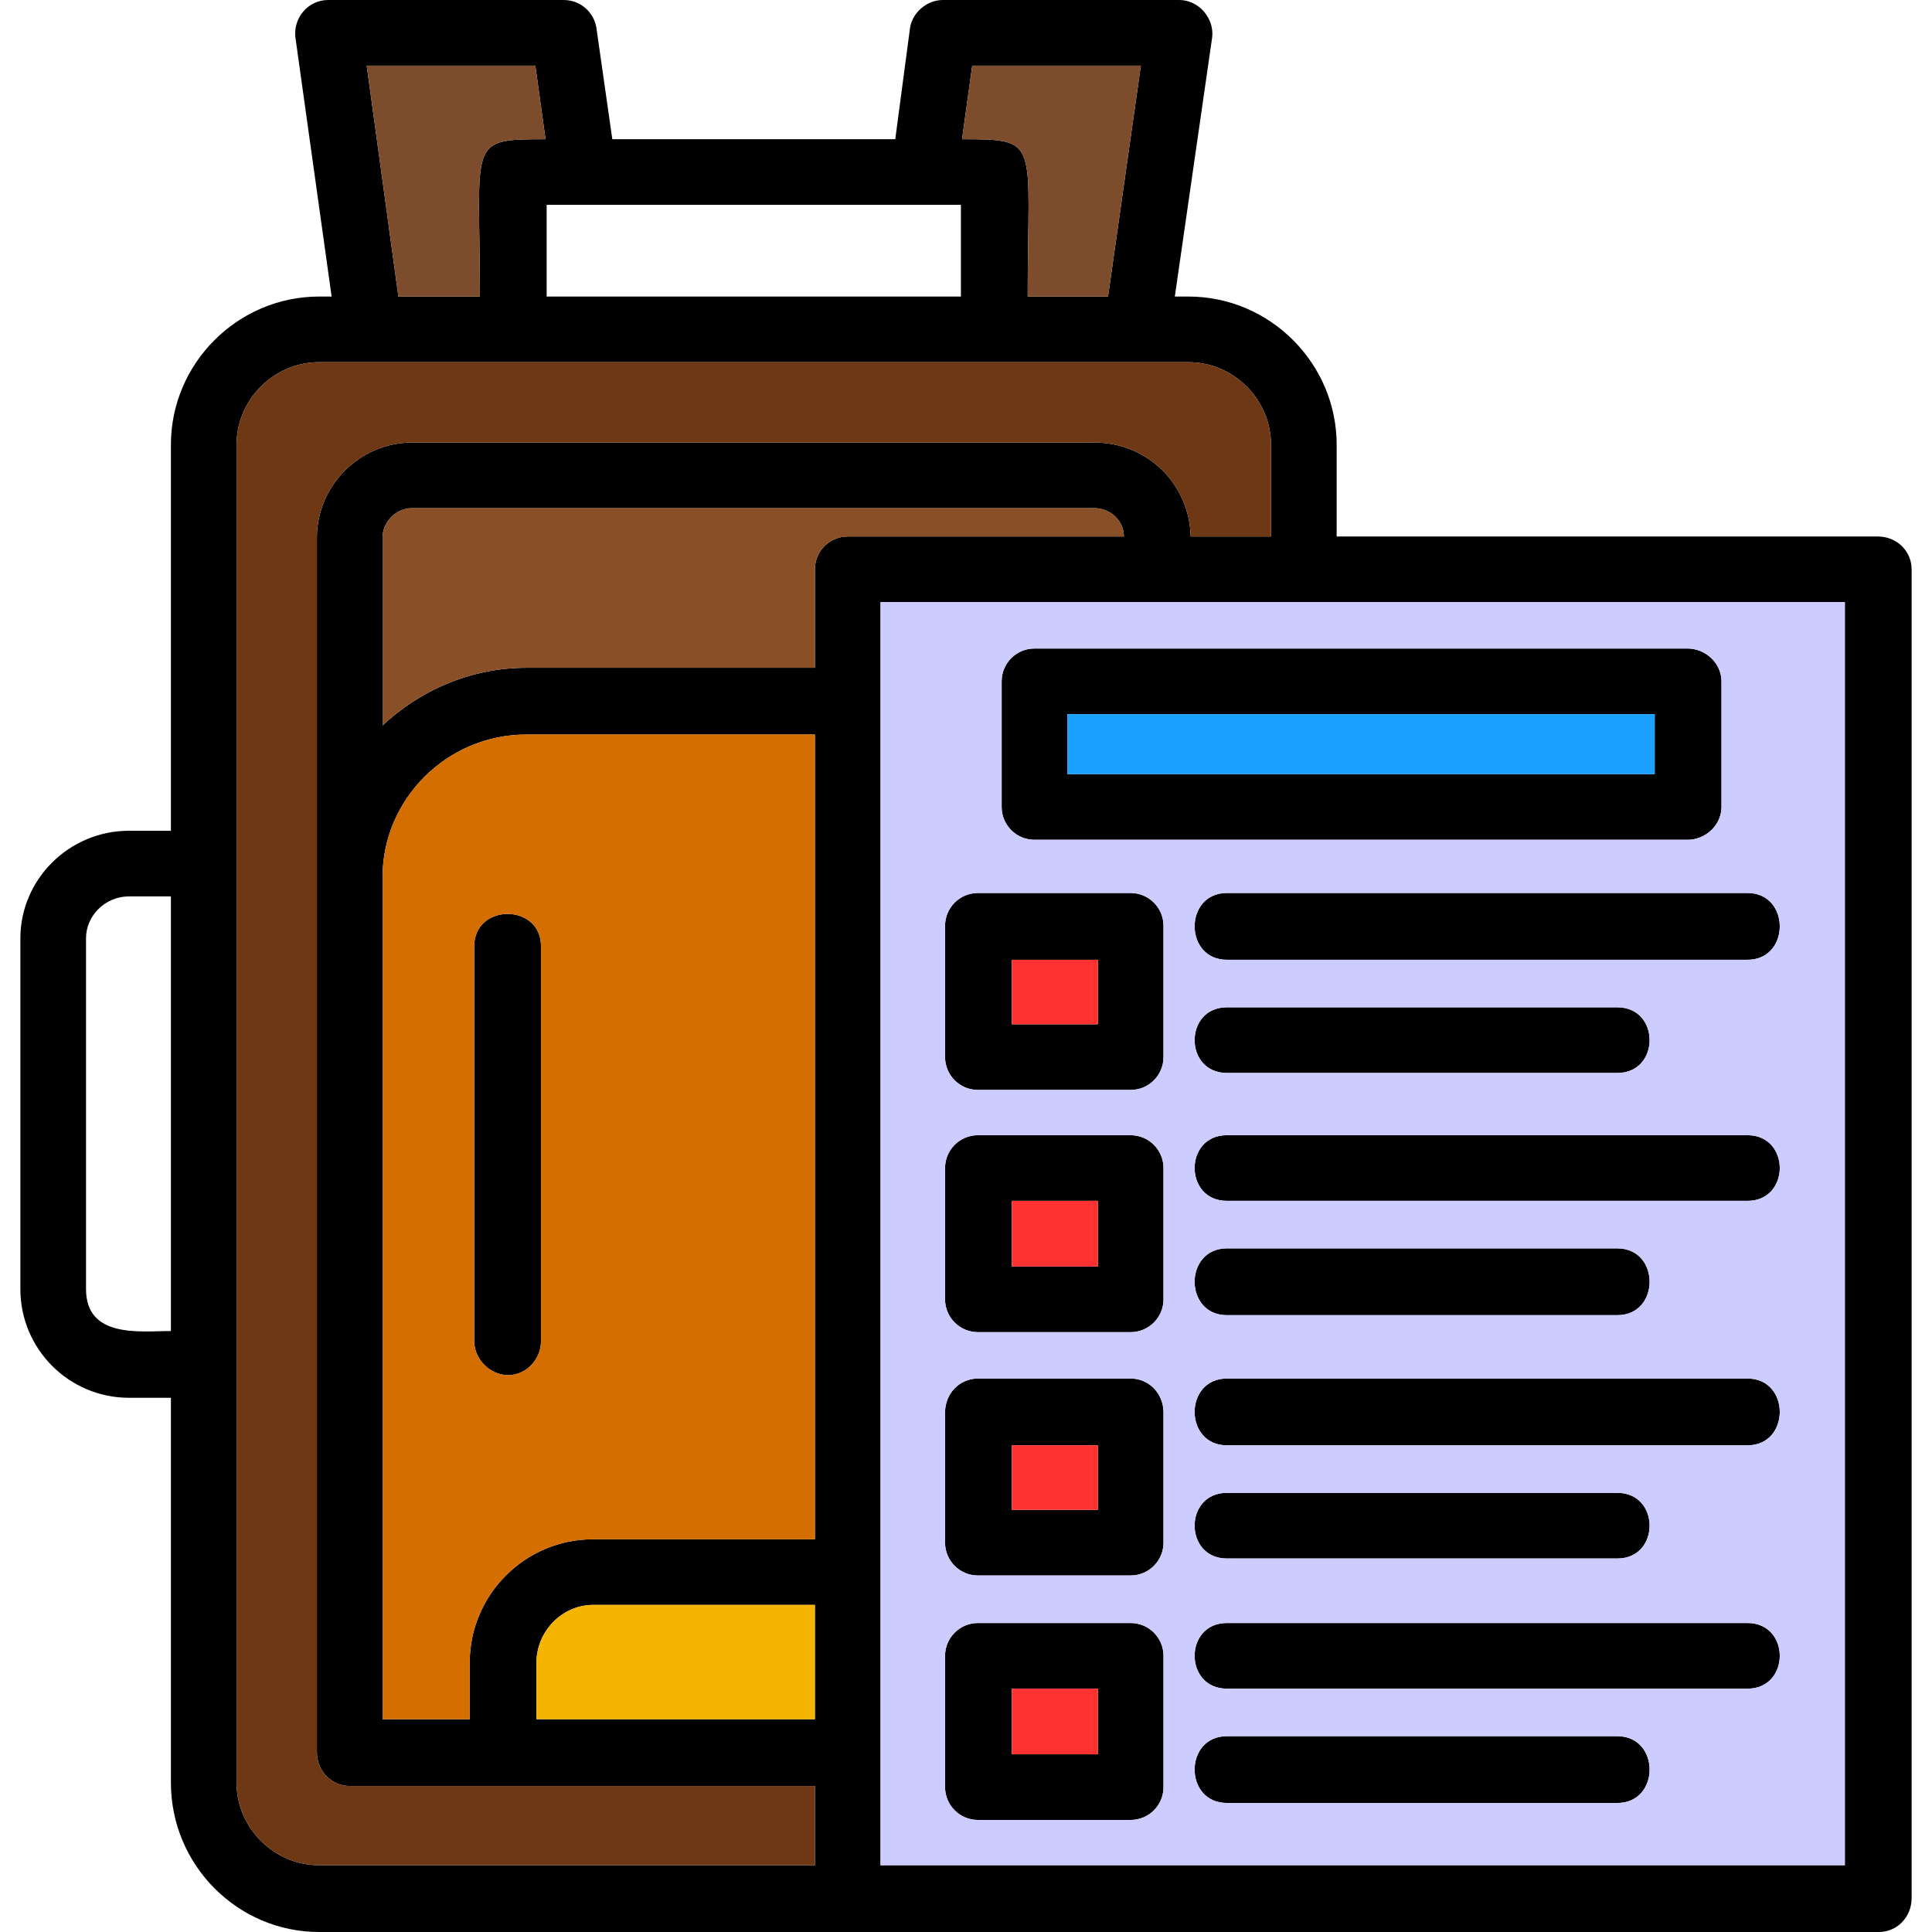 <svg clip-rule="evenodd" fill-rule="evenodd" height="1.707in" image-rendering="optimizeQuality" shape-rendering="geometricPrecision" text-rendering="geometricPrecision" viewBox="0 0 1707 1707" width="1.707in" xmlns="http://www.w3.org/2000/svg"><g id="Layer_x0020_1"><path d="m999 1608h-135c-16 0-29-13-29-29v-116c0-16 13-29 29-29h135c16 0 29 13 29 29v116c0 16-13 29-29 29zm-250 99h-467c-72 0-131-59-131-132v-340h-37c-53 0-96-43-96-96v-310c0-52 43-95 96-95h37v-341c0-72 59-131 131-131h11l-32-229c-2-17 11-33 29-33h208c15 0 27 11 29 25l14 98h250l13-98c2-14 15-25 29-25h209c17 0 31 16 29 33l-33 229h12c72 0 131 59 131 131v81h478c17 0 30 13 30 29v1174c0 17-13 30-29 30-304 0-608 0-911 0zm-397-1445h72c0-138-12-139 58-139l-9-65h-149zm131 0h366v-81c-122 0-244 0-366 0zm425 0h71l29-204h-149l-9 65c70 0 58 1 58 139zm215 212v-81c0-40-33-73-73-73h-768c-40 0-73 33-73 73v1182c0 40 33 73 73 73h438v-70h-411c-16 0-29-13-29-30v-1073c0-46 38-84 84-84h603c47 0 84 37 85 83zm-345 1174h852v-1116c-284 0-568 0-852 0zm215-1174c0-14-12-25-26-25h-603c-14 0-26 12-26 26v166c33-31 78-51 127-51h255v-87c0-16 13-29 29-29zm-273 175h-255c-70 0-127 57-127 126v744h77v-50c0-60 49-109 109-109h196zm-246 870h246v-101h-196c-27 0-50 23-50 51zm-25-304c-16 0-30-14-30-30v-349c0-38 59-38 59 0v349c0 16-13 30-29 30zm-335-423c-21 0-38 17-38 37v310c0 44 49 37 75 37v-384zm1430 269h-460c-38 0-38-58 0-58h460c38 0 38 58 0 58zm-115 101h-345c-38 0-38-59 0-59h345c38 0 38 59 0 59zm-430-199h-135c-16 0-29-13-29-29v-116c0-16 13-29 29-29h135c16 0 29 13 29 29v116c0 16-13 29-29 29zm-105-58h76v-57h-76zm650-57h-460c-38 0-38-59 0-59h460c38 0 38 59 0 59zm-115 100h-345c-38 0-38-58 0-58h345c38 0 38 58 0 58zm62-206h-577c-16 0-29-13-29-29v-111c0-16 13-29 29-29h577c16 0 30 13 30 29v111c0 16-14 29-30 29zm-548-58h519v-53h-519zm601 593h-460c-38 0-38-59 0-59h460c38 0 38 59 0 59zm-115 100h-345c-38 0-38-58 0-58h345c38 0 38 58 0 58zm115 115h-460c-38 0-38-58 0-58h460c38 0 38 58 0 58zm-115 101h-345c-38 0-38-59 0-59h345c38 0 38 59 0 59zm-430-416h-135c-16 0-29-13-29-29v-116c0-16 13-29 29-29h135c16 0 29 13 29 29v116c0 16-13 29-29 29zm-105-58h76v-58h-76zm105 273h-135c-16 0-29-13-29-29v-115c0-17 13-30 29-30h135c16 0 29 13 29 30v115c0 16-13 29-29 29zm-105-58h76v-57h-76zm0 216h76v-58h-76z"/><path d="m894 1119h76v-58h-76z" fill="#ff3131"/><path d="m894 905h76v-57h-76z" fill="#ff3131"/><path d="m943 684h519v-53h-519z" fill="#1aa1ff"/><path d="m970 1277h-76v57h76z" fill="#ff3131"/><path d="m970 1492h-76v58h76z" fill="#ff3131"/><path d="m999 1434c16 0 29 13 29 29v116c0 16-13 29-29 29h-135c-16 0-29-13-29-29v-116c0-16 13-29 29-29zm-221-902v1116h852v-1116zm651 845h-345c-38 0-38-58 0-58h345c38 0 38 58 0 58zm115-100h-460c-38 0-38-59 0-59h460c38 0 38 59 0 59zm-115-115h-345c-38 0-38-59 0-59h345c38 0 38 59 0 59zm115-101h-460c-38 0-38-58 0-58h460c38 0 38 58 0 58zm-516 187v115c0 16-13 29-29 29h-135c-16 0-29-13-29-29v-115c0-17 13-30 29-30h135c16 0 29 13 29 30zm0-100c0 16-13 29-29 29h-135c-16 0-29-13-29-29v-116c0-16 13-29 29-29h135c16 0 29 13 29 29zm-29-185h-135c-16 0-29-13-29-29v-116c0-16 13-29 29-29h135c16 0 29 13 29 29v116c0 16-13 29-29 29zm430-15h-345c-38 0-38-58 0-58h345c38 0 38 58 0 58zm115-100h-460c-38 0-38-59 0-59h460c38 0 38 59 0 59zm-53-106h-577c-16 0-29-13-29-29v-111c0-16 13-29 29-29h577c16 0 30 13 30 29v111c0 16-14 29-30 29zm-407 692h460c38 0 38 58 0 58h-460c-38 0-38-58 0-58zm0 100h345c38 0 38 59 0 59h-345c-38 0-38-59 0-59z" fill="#ccf"/><path d="m720 1519v-101h-196c-27 0-50 23-50 51v50z" fill="#f4b400"/><path d="m720 1578h-411c-16 0-29-13-29-30v-1073c0-46 38-84 84-84h603c47 0 84 37 85 83h71v-81c0-40-33-73-73-73h-768c-40 0-73 33-73 73v1182c0 40 33 73 73 73h438z" fill="#6e3814"/><path d="m524 1360h196v-711h-255c-70 0-127 57-127 126v744h77v-50c0-60 49-109 109-109zm-46-524v349c0 16-13 30-29 30s-30-14-30-30v-349c0-38 59-38 59 0z" fill="#d46e00"/><path d="m465 590h255v-87c0-16 13-29 29-29h244c0-14-12-25-26-25h-603c-14 0-26 12-26 26v166c33-31 78-51 127-51z" fill="#894f27"/><g fill="#7d4c2c"><path d="m424 262c0-138-12-139 58-139l-9-65h-149l28 204z"/><path d="m859 58-9 65c70 0 58 1 58 139h71l29-204z"/></g></g></svg>